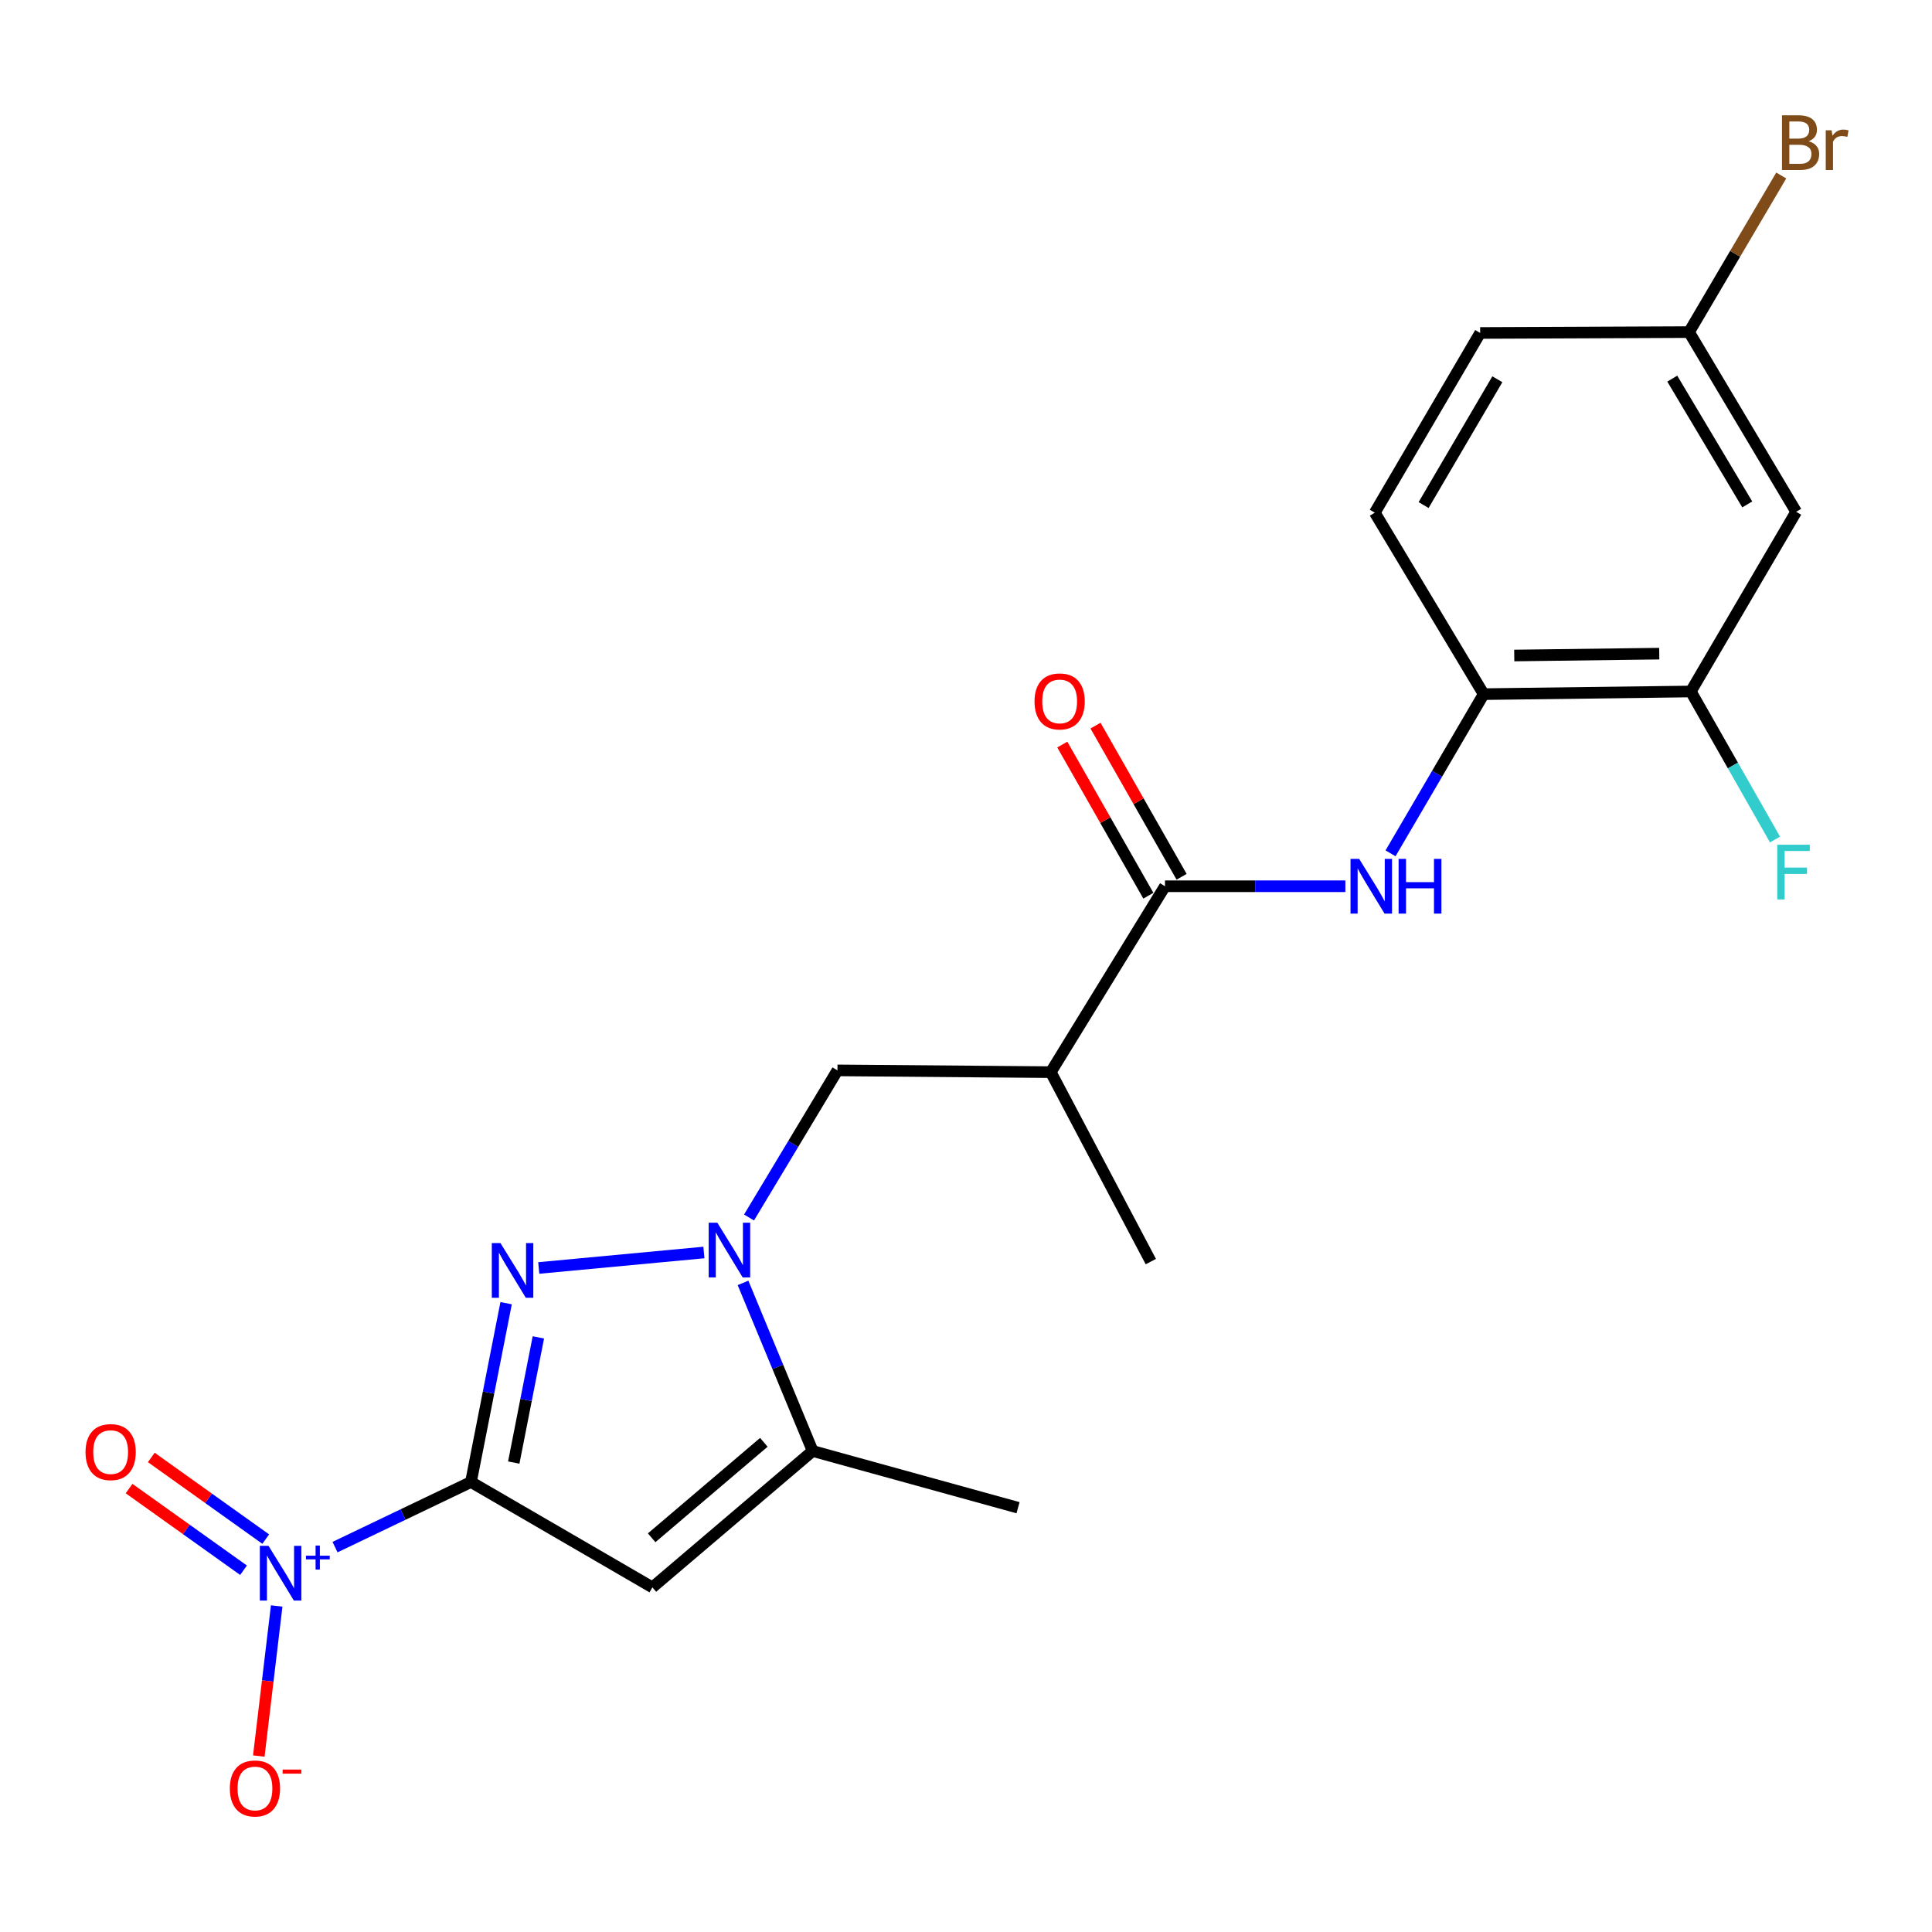 <?xml version='1.0' encoding='iso-8859-1'?>
<svg version='1.1' baseProfile='full'
              xmlns='http://www.w3.org/2000/svg'
                      xmlns:rdkit='http://www.rdkit.org/xml'
                      xmlns:xlink='http://www.w3.org/1999/xlink'
                  xml:space='preserve'
width='1000px' height='1000px' viewBox='0 0 1000 1000'>
<!-- END OF HEADER -->
<rect style='opacity:1.0;fill:#FFFFFF;stroke:none' width='1000' height='1000' x='0' y='0'> </rect>
<path class='bond-0' d='M 243.768,767.083 L 252.867,720.804' style='fill:none;fill-rule:evenodd;stroke:#000000;stroke-width:6px;stroke-linecap:butt;stroke-linejoin:miter;stroke-opacity:1' />
<path class='bond-0' d='M 252.867,720.804 L 261.967,674.526' style='fill:none;fill-rule:evenodd;stroke:#0000FF;stroke-width:6px;stroke-linecap:butt;stroke-linejoin:miter;stroke-opacity:1' />
<path class='bond-0' d='M 265.92,757.018 L 272.289,724.623' style='fill:none;fill-rule:evenodd;stroke:#000000;stroke-width:6px;stroke-linecap:butt;stroke-linejoin:miter;stroke-opacity:1' />
<path class='bond-0' d='M 272.289,724.623 L 278.659,692.228' style='fill:none;fill-rule:evenodd;stroke:#0000FF;stroke-width:6px;stroke-linecap:butt;stroke-linejoin:miter;stroke-opacity:1' />
<path class='bond-2' d='M 243.768,767.083 L 337.681,821.616' style='fill:none;fill-rule:evenodd;stroke:#000000;stroke-width:6px;stroke-linecap:butt;stroke-linejoin:miter;stroke-opacity:1' />
<path class='bond-3' d='M 243.768,767.083 L 208.59,783.933' style='fill:none;fill-rule:evenodd;stroke:#000000;stroke-width:6px;stroke-linecap:butt;stroke-linejoin:miter;stroke-opacity:1' />
<path class='bond-3' d='M 208.59,783.933 L 173.412,800.784' style='fill:none;fill-rule:evenodd;stroke:#0000FF;stroke-width:6px;stroke-linecap:butt;stroke-linejoin:miter;stroke-opacity:1' />
<path class='bond-1' d='M 278.858,656.305 L 364.337,648.291' style='fill:none;fill-rule:evenodd;stroke:#0000FF;stroke-width:6px;stroke-linecap:butt;stroke-linejoin:miter;stroke-opacity:1' />
<path class='bond-8' d='M 387.696,630.179 L 410.58,592.104' style='fill:none;fill-rule:evenodd;stroke:#0000FF;stroke-width:6px;stroke-linecap:butt;stroke-linejoin:miter;stroke-opacity:1' />
<path class='bond-8' d='M 410.58,592.104 L 433.463,554.03' style='fill:none;fill-rule:evenodd;stroke:#000000;stroke-width:6px;stroke-linecap:butt;stroke-linejoin:miter;stroke-opacity:1' />
<path class='bond-22' d='M 384.586,664.026 L 402.608,707.532' style='fill:none;fill-rule:evenodd;stroke:#0000FF;stroke-width:6px;stroke-linecap:butt;stroke-linejoin:miter;stroke-opacity:1' />
<path class='bond-22' d='M 402.608,707.532 L 420.63,751.038' style='fill:none;fill-rule:evenodd;stroke:#000000;stroke-width:6px;stroke-linecap:butt;stroke-linejoin:miter;stroke-opacity:1' />
<path class='bond-4' d='M 337.681,821.616 L 420.63,751.038' style='fill:none;fill-rule:evenodd;stroke:#000000;stroke-width:6px;stroke-linecap:butt;stroke-linejoin:miter;stroke-opacity:1' />
<path class='bond-4' d='M 337.296,795.954 L 395.36,746.549' style='fill:none;fill-rule:evenodd;stroke:#000000;stroke-width:6px;stroke-linecap:butt;stroke-linejoin:miter;stroke-opacity:1' />
<path class='bond-11' d='M 143.214,831.244 L 138.583,870.086' style='fill:none;fill-rule:evenodd;stroke:#0000FF;stroke-width:6px;stroke-linecap:butt;stroke-linejoin:miter;stroke-opacity:1' />
<path class='bond-11' d='M 138.583,870.086 L 133.953,908.928' style='fill:none;fill-rule:evenodd;stroke:#FF0000;stroke-width:6px;stroke-linecap:butt;stroke-linejoin:miter;stroke-opacity:1' />
<path class='bond-13' d='M 137.543,796.634 L 107.926,775.504' style='fill:none;fill-rule:evenodd;stroke:#0000FF;stroke-width:6px;stroke-linecap:butt;stroke-linejoin:miter;stroke-opacity:1' />
<path class='bond-13' d='M 107.926,775.504 L 78.309,754.373' style='fill:none;fill-rule:evenodd;stroke:#FF0000;stroke-width:6px;stroke-linecap:butt;stroke-linejoin:miter;stroke-opacity:1' />
<path class='bond-13' d='M 126.046,812.748 L 96.429,791.617' style='fill:none;fill-rule:evenodd;stroke:#0000FF;stroke-width:6px;stroke-linecap:butt;stroke-linejoin:miter;stroke-opacity:1' />
<path class='bond-13' d='M 96.429,791.617 L 66.812,770.487' style='fill:none;fill-rule:evenodd;stroke:#FF0000;stroke-width:6px;stroke-linecap:butt;stroke-linejoin:miter;stroke-opacity:1' />
<path class='bond-20' d='M 420.63,751.038 L 526.936,780.389' style='fill:none;fill-rule:evenodd;stroke:#000000;stroke-width:6px;stroke-linecap:butt;stroke-linejoin:miter;stroke-opacity:1' />
<path class='bond-5' d='M 602.99,458.72 L 543.882,554.942' style='fill:none;fill-rule:evenodd;stroke:#000000;stroke-width:6px;stroke-linecap:butt;stroke-linejoin:miter;stroke-opacity:1' />
<path class='bond-6' d='M 602.99,458.72 L 649.675,458.72' style='fill:none;fill-rule:evenodd;stroke:#000000;stroke-width:6px;stroke-linecap:butt;stroke-linejoin:miter;stroke-opacity:1' />
<path class='bond-6' d='M 649.675,458.72 L 696.36,458.72' style='fill:none;fill-rule:evenodd;stroke:#0000FF;stroke-width:6px;stroke-linecap:butt;stroke-linejoin:miter;stroke-opacity:1' />
<path class='bond-14' d='M 611.591,453.823 L 589.316,414.705' style='fill:none;fill-rule:evenodd;stroke:#000000;stroke-width:6px;stroke-linecap:butt;stroke-linejoin:miter;stroke-opacity:1' />
<path class='bond-14' d='M 589.316,414.705 L 567.042,375.588' style='fill:none;fill-rule:evenodd;stroke:#FF0000;stroke-width:6px;stroke-linecap:butt;stroke-linejoin:miter;stroke-opacity:1' />
<path class='bond-14' d='M 594.39,463.617 L 572.115,424.5' style='fill:none;fill-rule:evenodd;stroke:#000000;stroke-width:6px;stroke-linecap:butt;stroke-linejoin:miter;stroke-opacity:1' />
<path class='bond-14' d='M 572.115,424.5 L 549.841,385.383' style='fill:none;fill-rule:evenodd;stroke:#FF0000;stroke-width:6px;stroke-linecap:butt;stroke-linejoin:miter;stroke-opacity:1' />
<path class='bond-9' d='M 719.739,441.68 L 743.841,400.483' style='fill:none;fill-rule:evenodd;stroke:#0000FF;stroke-width:6px;stroke-linecap:butt;stroke-linejoin:miter;stroke-opacity:1' />
<path class='bond-9' d='M 743.841,400.483 L 767.943,359.287' style='fill:none;fill-rule:evenodd;stroke:#000000;stroke-width:6px;stroke-linecap:butt;stroke-linejoin:miter;stroke-opacity:1' />
<path class='bond-7' d='M 543.882,554.942 L 433.463,554.03' style='fill:none;fill-rule:evenodd;stroke:#000000;stroke-width:6px;stroke-linecap:butt;stroke-linejoin:miter;stroke-opacity:1' />
<path class='bond-21' d='M 543.882,554.942 L 595.667,653.001' style='fill:none;fill-rule:evenodd;stroke:#000000;stroke-width:6px;stroke-linecap:butt;stroke-linejoin:miter;stroke-opacity:1' />
<path class='bond-10' d='M 767.943,359.287 L 875.162,357.912' style='fill:none;fill-rule:evenodd;stroke:#000000;stroke-width:6px;stroke-linecap:butt;stroke-linejoin:miter;stroke-opacity:1' />
<path class='bond-10' d='M 783.772,339.288 L 858.826,338.326' style='fill:none;fill-rule:evenodd;stroke:#000000;stroke-width:6px;stroke-linecap:butt;stroke-linejoin:miter;stroke-opacity:1' />
<path class='bond-15' d='M 767.943,359.287 L 711.595,265.363' style='fill:none;fill-rule:evenodd;stroke:#000000;stroke-width:6px;stroke-linecap:butt;stroke-linejoin:miter;stroke-opacity:1' />
<path class='bond-12' d='M 875.162,357.912 L 929.696,264.901' style='fill:none;fill-rule:evenodd;stroke:#000000;stroke-width:6px;stroke-linecap:butt;stroke-linejoin:miter;stroke-opacity:1' />
<path class='bond-17' d='M 875.162,357.912 L 896.951,396.224' style='fill:none;fill-rule:evenodd;stroke:#000000;stroke-width:6px;stroke-linecap:butt;stroke-linejoin:miter;stroke-opacity:1' />
<path class='bond-17' d='M 896.951,396.224 L 918.739,434.537' style='fill:none;fill-rule:evenodd;stroke:#33CCCC;stroke-width:6px;stroke-linecap:butt;stroke-linejoin:miter;stroke-opacity:1' />
<path class='bond-23' d='M 929.696,264.901 L 874.25,171.889' style='fill:none;fill-rule:evenodd;stroke:#000000;stroke-width:6px;stroke-linecap:butt;stroke-linejoin:miter;stroke-opacity:1' />
<path class='bond-23' d='M 904.376,261.085 L 865.564,195.977' style='fill:none;fill-rule:evenodd;stroke:#000000;stroke-width:6px;stroke-linecap:butt;stroke-linejoin:miter;stroke-opacity:1' />
<path class='bond-18' d='M 711.595,265.363 L 766.129,172.34' style='fill:none;fill-rule:evenodd;stroke:#000000;stroke-width:6px;stroke-linecap:butt;stroke-linejoin:miter;stroke-opacity:1' />
<path class='bond-18' d='M 736.852,261.42 L 775.025,196.304' style='fill:none;fill-rule:evenodd;stroke:#000000;stroke-width:6px;stroke-linecap:butt;stroke-linejoin:miter;stroke-opacity:1' />
<path class='bond-16' d='M 874.25,171.889 L 766.129,172.34' style='fill:none;fill-rule:evenodd;stroke:#000000;stroke-width:6px;stroke-linecap:butt;stroke-linejoin:miter;stroke-opacity:1' />
<path class='bond-19' d='M 874.25,171.889 L 898.11,131.362' style='fill:none;fill-rule:evenodd;stroke:#000000;stroke-width:6px;stroke-linecap:butt;stroke-linejoin:miter;stroke-opacity:1' />
<path class='bond-19' d='M 898.11,131.362 L 921.971,90.835' style='fill:none;fill-rule:evenodd;stroke:#7F4C19;stroke-width:6px;stroke-linecap:butt;stroke-linejoin:miter;stroke-opacity:1' />
<path  class='atom-1' d='M 259.039 643.416
L 268.319 658.416
Q 269.239 659.896, 270.719 662.576
Q 272.199 665.256, 272.279 665.416
L 272.279 643.416
L 276.039 643.416
L 276.039 671.736
L 272.159 671.736
L 262.199 655.336
Q 261.039 653.416, 259.799 651.216
Q 258.599 649.016, 258.239 648.336
L 258.239 671.736
L 254.559 671.736
L 254.559 643.416
L 259.039 643.416
' fill='#0000FF'/>
<path  class='atom-2' d='M 371.295 632.892
L 380.575 647.892
Q 381.495 649.372, 382.975 652.052
Q 384.455 654.732, 384.535 654.892
L 384.535 632.892
L 388.295 632.892
L 388.295 661.212
L 384.415 661.212
L 374.455 644.812
Q 373.295 642.892, 372.055 640.692
Q 370.855 638.492, 370.495 637.812
L 370.495 661.212
L 366.815 661.212
L 366.815 632.892
L 371.295 632.892
' fill='#0000FF'/>
<path  class='atom-4' d='M 138.976 800.121
L 148.256 815.121
Q 149.176 816.601, 150.656 819.281
Q 152.136 821.961, 152.216 822.121
L 152.216 800.121
L 155.976 800.121
L 155.976 828.441
L 152.096 828.441
L 142.136 812.041
Q 140.976 810.121, 139.736 807.921
Q 138.536 805.721, 138.176 805.041
L 138.176 828.441
L 134.496 828.441
L 134.496 800.121
L 138.976 800.121
' fill='#0000FF'/>
<path  class='atom-4' d='M 158.352 805.226
L 163.341 805.226
L 163.341 799.972
L 165.559 799.972
L 165.559 805.226
L 170.681 805.226
L 170.681 807.127
L 165.559 807.127
L 165.559 812.407
L 163.341 812.407
L 163.341 807.127
L 158.352 807.127
L 158.352 805.226
' fill='#0000FF'/>
<path  class='atom-7' d='M 703.51 444.56
L 712.79 459.56
Q 713.71 461.04, 715.19 463.72
Q 716.67 466.4, 716.75 466.56
L 716.75 444.56
L 720.51 444.56
L 720.51 472.88
L 716.63 472.88
L 706.67 456.48
Q 705.51 454.56, 704.27 452.36
Q 703.07 450.16, 702.71 449.48
L 702.71 472.88
L 699.03 472.88
L 699.03 444.56
L 703.51 444.56
' fill='#0000FF'/>
<path  class='atom-7' d='M 723.91 444.56
L 727.75 444.56
L 727.75 456.6
L 742.23 456.6
L 742.23 444.56
L 746.07 444.56
L 746.07 472.88
L 742.23 472.88
L 742.23 459.8
L 727.75 459.8
L 727.75 472.88
L 723.91 472.88
L 723.91 444.56
' fill='#0000FF'/>
<path  class='atom-12' d='M 118.963 925.704
Q 118.963 918.904, 122.323 915.104
Q 125.683 911.304, 131.963 911.304
Q 138.243 911.304, 141.603 915.104
Q 144.963 918.904, 144.963 925.704
Q 144.963 932.584, 141.563 936.504
Q 138.163 940.384, 131.963 940.384
Q 125.723 940.384, 122.323 936.504
Q 118.963 932.624, 118.963 925.704
M 131.963 937.184
Q 136.283 937.184, 138.603 934.304
Q 140.963 931.384, 140.963 925.704
Q 140.963 920.144, 138.603 917.344
Q 136.283 914.504, 131.963 914.504
Q 127.643 914.504, 125.283 917.304
Q 122.963 920.104, 122.963 925.704
Q 122.963 931.424, 125.283 934.304
Q 127.643 937.184, 131.963 937.184
' fill='#FF0000'/>
<path  class='atom-12' d='M 146.283 915.926
L 155.971 915.926
L 155.971 918.038
L 146.283 918.038
L 146.283 915.926
' fill='#FF0000'/>
<path  class='atom-14' d='M 44.272 751.602
Q 44.272 744.802, 47.632 741.002
Q 50.992 737.202, 57.272 737.202
Q 63.552 737.202, 66.912 741.002
Q 70.272 744.802, 70.272 751.602
Q 70.272 758.482, 66.872 762.402
Q 63.472 766.282, 57.272 766.282
Q 51.032 766.282, 47.632 762.402
Q 44.272 758.522, 44.272 751.602
M 57.272 763.082
Q 61.592 763.082, 63.912 760.202
Q 66.272 757.282, 66.272 751.602
Q 66.272 746.042, 63.912 743.242
Q 61.592 740.402, 57.272 740.402
Q 52.952 740.402, 50.592 743.202
Q 48.272 746.002, 48.272 751.602
Q 48.272 757.322, 50.592 760.202
Q 52.952 763.082, 57.272 763.082
' fill='#FF0000'/>
<path  class='atom-15' d='M 535.468 363.051
Q 535.468 356.251, 538.828 352.451
Q 542.188 348.651, 548.468 348.651
Q 554.748 348.651, 558.108 352.451
Q 561.468 356.251, 561.468 363.051
Q 561.468 369.931, 558.068 373.851
Q 554.668 377.731, 548.468 377.731
Q 542.228 377.731, 538.828 373.851
Q 535.468 369.971, 535.468 363.051
M 548.468 374.531
Q 552.788 374.531, 555.108 371.651
Q 557.468 368.731, 557.468 363.051
Q 557.468 357.491, 555.108 354.691
Q 552.788 351.851, 548.468 351.851
Q 544.148 351.851, 541.788 354.651
Q 539.468 357.451, 539.468 363.051
Q 539.468 368.771, 541.788 371.651
Q 544.148 374.531, 548.468 374.531
' fill='#FF0000'/>
<path  class='atom-18' d='M 919.901 437.225
L 936.741 437.225
L 936.741 440.465
L 923.701 440.465
L 923.701 449.065
L 935.301 449.065
L 935.301 452.345
L 923.701 452.345
L 923.701 465.545
L 919.901 465.545
L 919.901 437.225
' fill='#33CCCC'/>
<path  class='atom-20' d='M 936.123 73.111
Q 938.843 73.871, 940.203 75.551
Q 941.603 77.191, 941.603 79.631
Q 941.603 83.551, 939.083 85.791
Q 936.603 87.991, 931.883 87.991
L 922.363 87.991
L 922.363 59.671
L 930.723 59.671
Q 935.563 59.671, 938.003 61.631
Q 940.443 63.591, 940.443 67.191
Q 940.443 71.471, 936.123 73.111
M 926.163 62.871
L 926.163 71.751
L 930.723 71.751
Q 933.523 71.751, 934.963 70.631
Q 936.443 69.471, 936.443 67.191
Q 936.443 62.871, 930.723 62.871
L 926.163 62.871
M 931.883 84.791
Q 934.643 84.791, 936.123 83.471
Q 937.603 82.151, 937.603 79.631
Q 937.603 77.311, 935.963 76.151
Q 934.363 74.951, 931.283 74.951
L 926.163 74.951
L 926.163 84.791
L 931.883 84.791
' fill='#7F4C19'/>
<path  class='atom-20' d='M 948.043 67.431
L 948.483 70.271
Q 950.643 67.071, 954.163 67.071
Q 955.283 67.071, 956.803 67.471
L 956.203 70.831
Q 954.483 70.431, 953.523 70.431
Q 951.843 70.431, 950.723 71.111
Q 949.643 71.751, 948.763 73.311
L 948.763 87.991
L 945.003 87.991
L 945.003 67.431
L 948.043 67.431
' fill='#7F4C19'/>
</svg>
